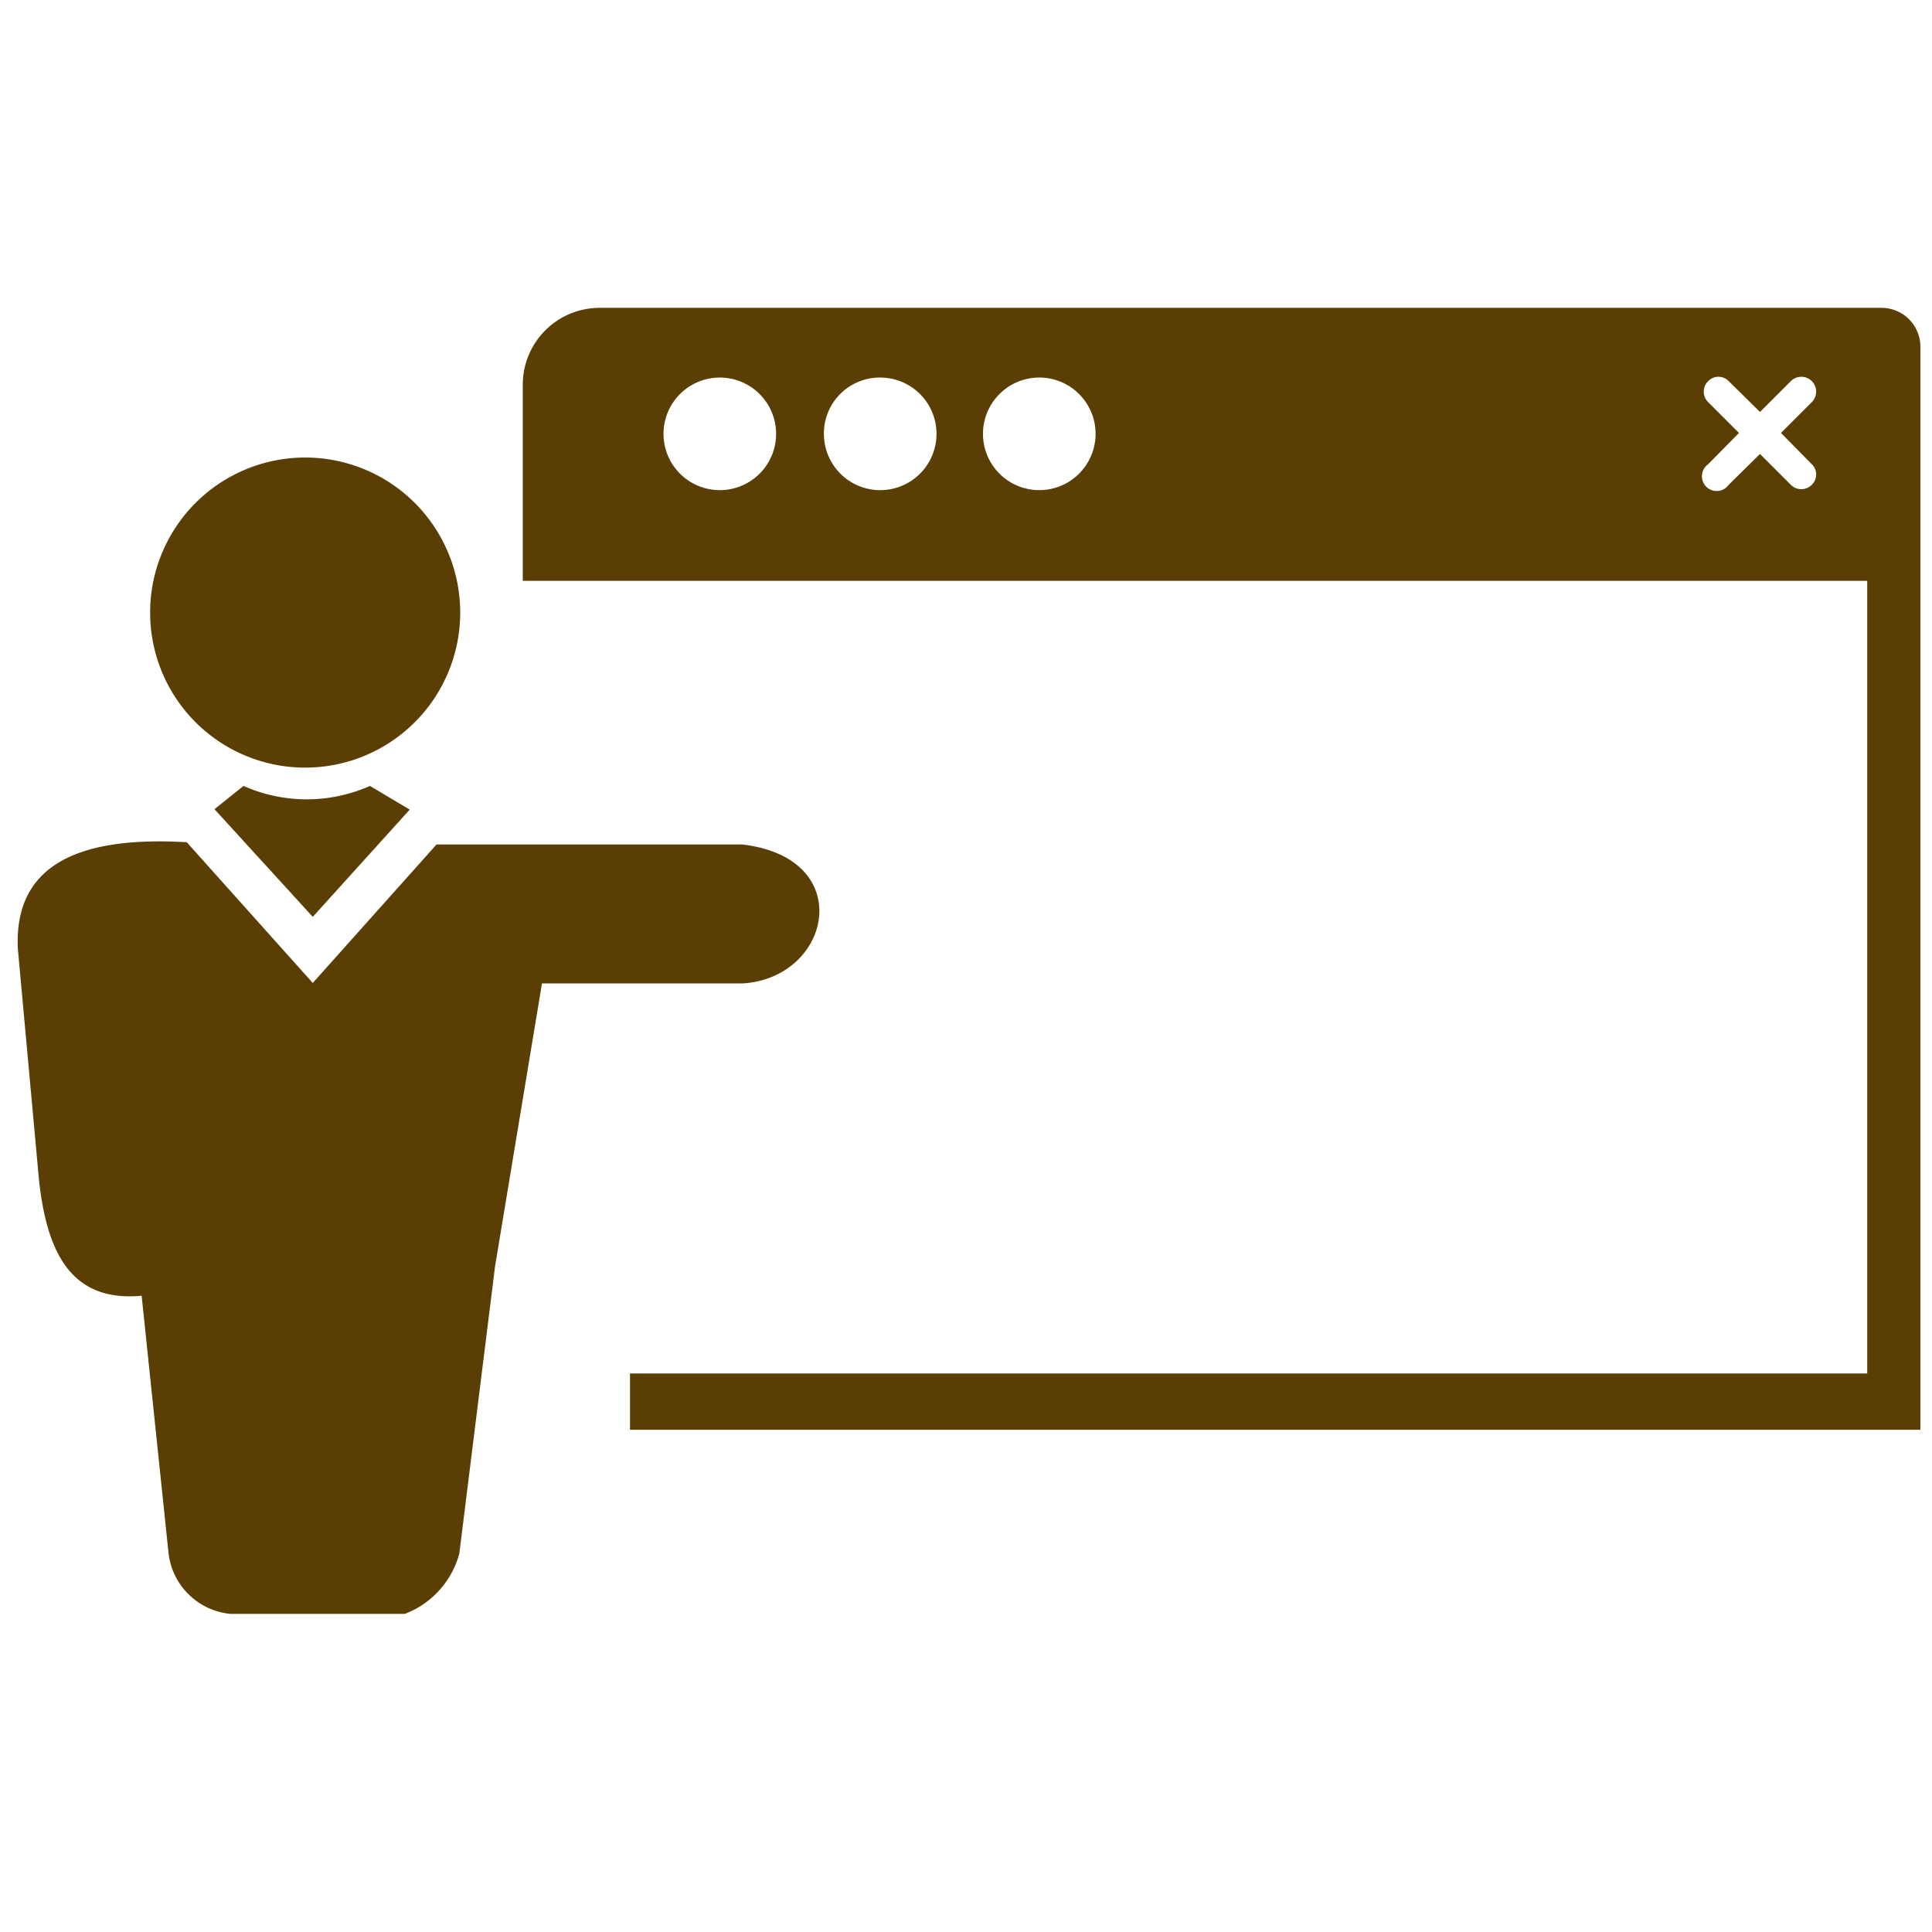 <svg id="Layer_6" data-name="Layer 6" xmlns="http://www.w3.org/2000/svg" viewBox="0 0 43.24 43.24"><defs><style>.cls-1{fill:#5b3e03;fill-rule:evenodd;}</style></defs><path class="cls-1" d="M13.41,6.89H42.12a.87.87,0,0,1,.86.86v5h0V32H14.1V30.74H41.79V13H11.7V8.6a1.72,1.72,0,0,1,1.71-1.71ZM.4,21.24c-.1-2,1.55-2.52,3.78-2.39L7,22l2.77-3.1,6.84,0c2.59.3,2,3,0,3.11H12.13l-1.05,6.33-.8,6.43a2,2,0,0,1-1.22,1.35l-3.9,0a1.54,1.54,0,0,1-1.39-1.38L3.17,29c-1.6.15-2.13-1-2.3-2.62L.4,21.24Zm6.43-11a3.47,3.47,0,1,1-3.47,3.47,3.47,3.47,0,0,1,3.47-3.47ZM7,20.52l-2.2-2.41.65-.52a3.49,3.49,0,0,0,2.83,0l.89.53L7,20.52ZM23.29,8.45A1.26,1.26,0,1,1,22,9.71a1.26,1.26,0,0,1,1.26-1.26Zm-7.18,0a1.26,1.26,0,1,1-1.26,1.26,1.26,1.26,0,0,1,1.26-1.26Zm3.59,0a1.26,1.26,0,1,1-1.26,1.26A1.25,1.25,0,0,1,19.7,8.45ZM38.23,9a.33.33,0,0,1,0-.47.32.32,0,0,1,.46,0l.7.69.69-.69a.33.33,0,0,1,.47.47l-.69.69.69.7a.32.32,0,0,1,0,.46.33.33,0,0,1-.47,0l-.69-.69-.7.69a.33.33,0,1,1-.46-.46l.69-.7L38.23,9Z"/></svg>